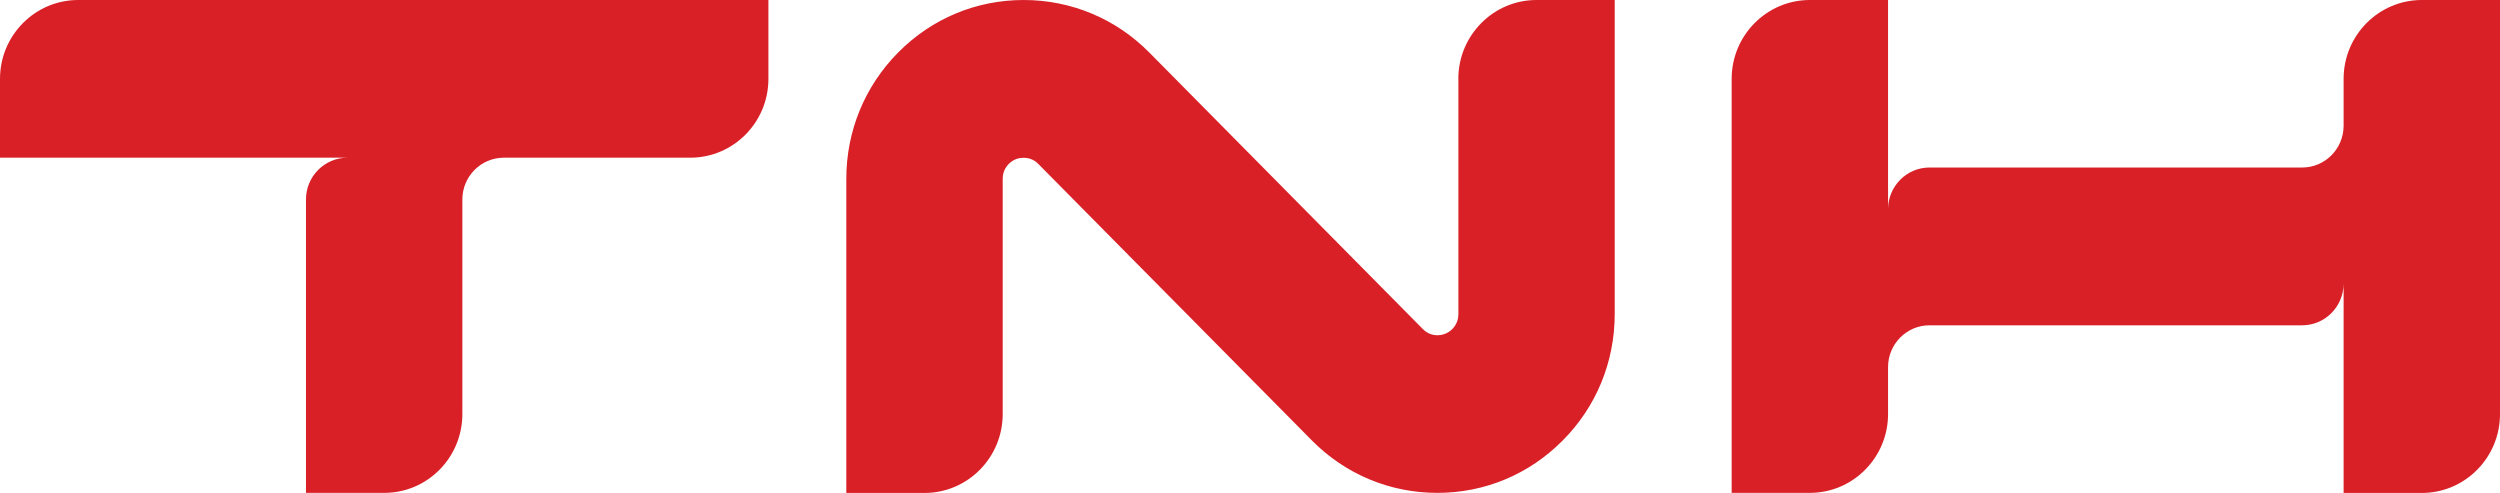 <svg width="142" height="28" viewBox="0 0 142 28" fill="none" xmlns="http://www.w3.org/2000/svg">
<g id="Group">
<g id="Group_2">
<path id="Vector" d="M4.442 0C1.991 0 0 2.008 0 4.479V8.957H19.731C18.435 8.957 17.379 10.022 17.379 11.329V27.995H21.821C24.28 27.995 26.262 25.988 26.262 23.517V11.329C26.262 10.022 27.318 8.957 28.615 8.957H39.204C41.659 8.957 43.646 6.949 43.646 4.479V0H4.442Z" fill="#DA2027"/>
<path id="Vector_2" d="M82.837 4.479V17.843C82.837 18.063 82.779 18.391 82.494 18.688C82.205 18.975 81.871 19.043 81.652 19.043C81.434 19.043 81.1 18.984 80.815 18.688L65.271 2.974C63.369 1.056 60.838 0 58.143 0C55.448 0 52.926 1.056 51.028 2.969C49.121 4.888 48.07 7.439 48.07 10.157V28H52.512C54.962 28 56.953 25.992 56.953 23.521V10.157C56.953 9.932 57.011 9.6 57.297 9.312C57.586 9.02 57.911 8.962 58.139 8.962C58.366 8.962 58.691 9.02 58.972 9.308L74.515 25.017C76.418 26.94 78.948 27.995 81.643 27.995C84.339 27.995 86.86 26.94 88.758 25.022C90.665 23.113 91.716 20.561 91.716 17.834V0H87.274C84.824 0 82.833 2.008 82.833 4.479H82.837Z" fill="#DA2027"/>
<path id="Vector_3" d="M137.558 0C135.108 0 133.117 2.008 133.117 4.479V7.138C133.117 8.454 132.061 9.515 130.76 9.515H109.594C108.298 9.515 107.242 10.579 107.242 11.886V0H102.8C100.35 0 98.358 2.008 98.358 4.479V27.995H102.8C105.25 27.995 107.242 25.988 107.242 23.517V20.848C107.242 19.541 108.298 18.477 109.594 18.477H130.76C132.065 18.477 133.117 17.412 133.117 16.1V28H137.558C140.009 28 142 25.992 142 23.521V0H137.558Z" fill="#DA2027"/>
</g>
</g>
</svg>
